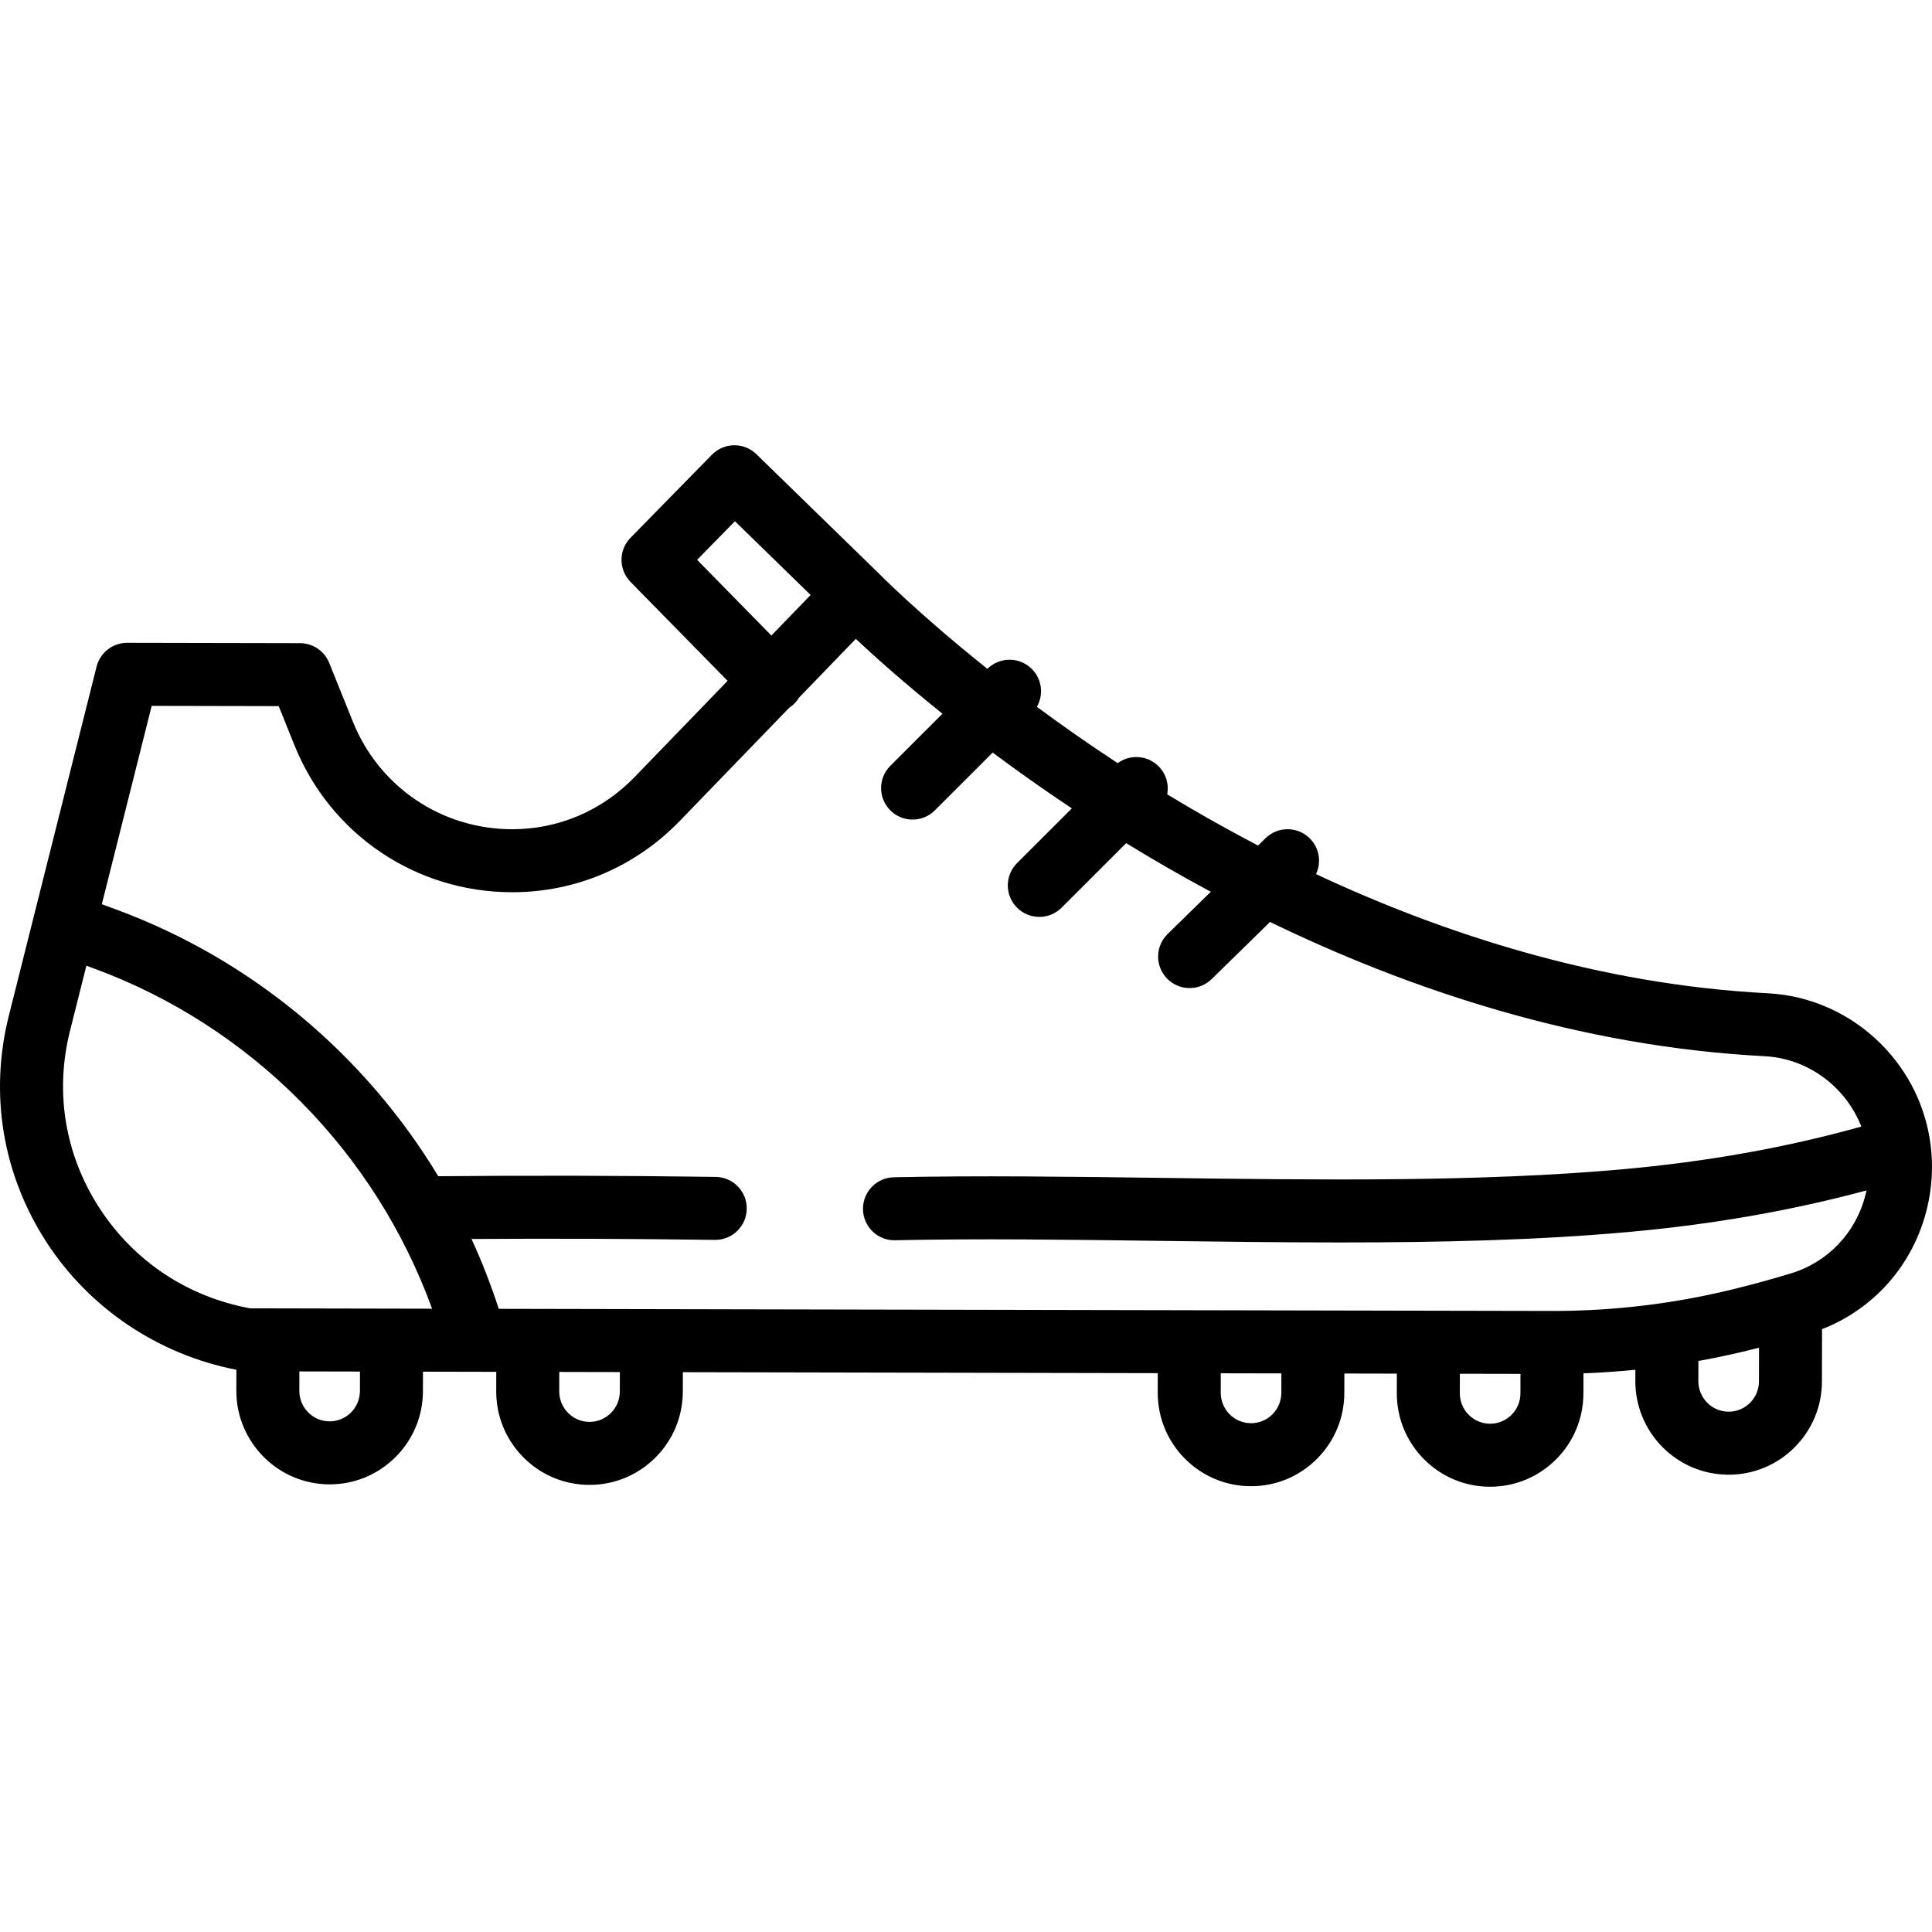 <?xml version="1.0" encoding="iso-8859-1"?>
<!-- Uploaded to: SVG Repo, www.svgrepo.com, Generator: SVG Repo Mixer Tools -->
<svg fill="#000000" height="800px" width="800px" version="1.1" id="Layer_1" xmlns="http://www.w3.org/2000/svg" xmlns:xlink="http://www.w3.org/1999/xlink" 
	 viewBox="0 0 512.001 512.001" xml:space="preserve">
<g>
	<g>
		<path d="M511.648,303.523c-0.002-0.023-0.006-0.047-0.008-0.069c-1.256-9.999-5.776-19.419-13.21-26.85
			c-3.973-3.959-8.571-7.134-13.685-9.443c-5.149-2.311-10.593-3.632-16.188-3.927c-44.836-2.319-85.944-15.74-119.795-31.581
			c1.444-3.065,0.93-6.831-1.578-9.394c-3.224-3.294-8.51-3.353-11.804-0.127l-1.98,1.938c-8.642-4.498-16.683-9.073-24.074-13.552
			c0.492-2.617-0.273-5.423-2.296-7.449c-2.953-2.955-7.567-3.226-10.834-0.827c-7.758-5.085-14.914-10.116-21.414-14.924
			c1.823-3.187,1.384-7.316-1.337-10.038c-3.249-3.251-8.513-3.262-11.775-0.032c-18.407-14.676-28.903-25.398-29.065-25.564
			c-0.04-0.041-0.085-0.076-0.125-0.116c-0.016-0.016-0.029-0.033-0.046-0.049l-31.982-31.151
			c-3.294-3.209-8.566-3.149-11.788,0.137l-21.576,22.017c-3.182,3.247-3.18,8.444,0.003,11.69l25.726,26.222l-24.636,25.478
			c-8.632,8.929-20.149,13.846-32.431,13.846c-18.691,0-35.271-11.192-42.243-28.514l-6.263-15.564
			c-1.27-3.154-4.327-5.224-7.727-5.232l-45.812-0.092c-0.006,0-0.011,0-0.017,0c-3.827,0-7.164,2.601-8.097,6.313L2.351,269.132
			c-5.229,20.791-1.671,42.147,10.019,60.133c11.391,17.529,29.657,29.746,50.273,33.735l-0.011,5.547
			c-0.027,13.661,11.043,24.797,24.676,24.825c0.018,0,0.035,0,0.051,0c6.589,0,12.788-2.567,17.456-7.231
			c4.674-4.669,7.255-10.883,7.268-17.495l0.01-5.136l19.421,0.039l-0.01,5.136c-0.013,6.613,2.543,12.837,7.198,17.525
			c4.662,4.695,10.869,7.287,17.479,7.301c0.018,0,0.034,0,0.051,0c6.589,0,12.787-2.567,17.455-7.231
			c4.674-4.669,7.255-10.883,7.268-17.497l0.01-5.136l125.855,0.252l-0.01,5.136c-0.013,6.613,2.542,12.837,7.198,17.526
			c4.662,4.694,10.87,7.287,17.478,7.301c0.018,0,0.035,0,0.052,0c6.591,0,12.787-2.567,17.456-7.231
			c4.674-4.669,7.255-10.883,7.267-17.495l0.01-5.136l13.91,0.028l-0.01,5.147c-0.013,6.613,2.542,12.837,7.198,17.526
			c4.662,4.695,10.869,7.287,17.478,7.301c0.018,0,0.034,0,0.052,0c6.591,0,12.787-2.567,17.456-7.231
			c4.674-4.669,7.255-10.883,7.267-17.495l0.011-5.326c4.597-0.169,9.184-0.489,13.757-0.949l-0.007,2.989
			c-0.026,13.661,11.044,24.797,24.676,24.825c0.018,0,0.034,0,0.052,0c6.591,0,12.788-2.567,17.456-7.231
			c4.674-4.668,7.256-10.883,7.268-17.495l0.027-13.503c0-0.114-0.012-0.224-0.017-0.336c13.84-5.408,24.097-17.017,27.755-31.678
			C512.027,314.868,512.34,309.108,511.648,303.523z M184.743,148.36l10.021-10.227l20.061,19.539l-10.397,10.752L184.743,148.36z
			 M95.388,368.613c-0.004,2.163-0.847,4.194-2.372,5.718c-1.515,1.513-3.523,2.345-5.657,2.345c-0.006,0-0.011,0-0.017,0
			c-4.428-0.009-8.022-3.641-8.013-8.095l0.01-5.136l16.06,0.032L95.388,368.613z M104.158,346.798
			c-0.126-0.006-0.25-0.02-0.377-0.02c-0.124,0-0.244,0.013-0.366,0.018l-32.008-0.065c-0.127-0.006-0.253-0.02-0.382-0.02
			c-0.006,0-0.011,0-0.018,0c-0.124,0-0.244,0.013-0.366,0.019l-4.358-0.009c-16.608-3.064-30.764-12.474-39.913-26.552
			c-9.131-14.049-11.91-30.727-7.826-46.962l4.347-17.291l1.927,0.708c41.727,15.337,74.577,48.615,89.688,90.195L104.158,346.798z
			 M164.263,368.751c-0.004,2.163-0.847,4.194-2.372,5.718c-1.515,1.513-3.523,2.345-5.658,2.345c-0.006,0-0.011,0-0.017,0
			c-2.139-0.004-4.151-0.846-5.663-2.369c-1.519-1.531-2.354-3.564-2.35-5.728l0.01-5.136l16.06,0.032L164.263,368.751z
			 M339.569,369.103c-0.004,2.163-0.847,4.193-2.372,5.717c-1.515,1.513-3.523,2.345-5.657,2.345c-0.006,0-0.012,0-0.018,0
			c-2.139-0.004-4.151-0.846-5.664-2.369c-1.518-1.531-2.353-3.564-2.349-5.727l0.01-5.136l16.06,0.032L339.569,369.103z
			 M402.931,369.242c-0.005,2.162-0.847,4.192-2.372,5.717c-1.515,1.513-3.523,2.345-5.657,2.345c-0.006,0-0.012,0-0.018,0
			c-2.139-0.004-4.151-0.846-5.664-2.369c-1.518-1.53-2.353-3.564-2.349-5.727l0.01-5.147l16.06,0.032L402.931,369.242z
			 M466.144,366.052c-0.003,2.164-0.846,4.194-2.372,5.718c-1.514,1.513-3.523,2.345-5.657,2.345c-0.006,0-0.012,0-0.018,0
			c-4.428-0.009-8.022-3.641-8.013-8.094l0.011-5.348c4.406-0.794,8.786-1.719,13.131-2.785c0.987-0.243,1.96-0.493,2.935-0.742
			L466.144,366.052z M494.403,316.531c-2.513,10.09-9.92,17.918-19.8,20.936c-4.845,1.476-10.014,2.892-15.361,4.209
			c-15.521,3.808-31.516,5.74-47.543,5.74h-0.23c-0.049-0.001-0.097-0.008-0.147-0.008c-0.006,0-0.011,0-0.017,0
			c-0.047,0-0.094,0.007-0.14,0.007l-32.449-0.065c-0.051-0.001-0.1-0.008-0.15-0.008c-0.006,0-0.011,0-0.017,0
			c-0.049,0-0.096,0.007-0.145,0.008l-30.077-0.06c-0.124-0.006-0.244-0.019-0.368-0.019c-0.006,0-0.011,0-0.017,0
			c-0.119,0-0.236,0.013-0.354,0.018l-32.012-0.065c-0.125-0.006-0.247-0.019-0.373-0.02c-0.006,0-0.011,0-0.017,0
			c-0.121,0-0.238,0.013-0.358,0.018l-141.803-0.284c-0.125-0.006-0.247-0.019-0.373-0.02c-0.006,0-0.011,0-0.017,0
			c-0.121,0-0.239,0.013-0.358,0.018l-32.002-0.065c-0.126-0.006-0.25-0.02-0.377-0.02c-0.006,0-0.011,0-0.018,0
			c-0.122,0-0.242,0.013-0.363,0.018l-7.351-0.014c-2.047-6.34-4.46-12.518-7.217-18.511c21.257-0.135,42.874-0.063,64.477,0.242
			c0.04,0.001,0.08,0.001,0.12,0.001c4.556,0,8.28-3.661,8.345-8.23c0.066-4.61-3.619-8.4-8.229-8.465
			c-24.67-0.349-49.373-0.403-73.519-0.18c-19.493-32.265-49.557-57.523-85.568-70.759l-3.594-1.321l13.213-52.568l33.662,0.068
			l4.163,10.344c9.528,23.677,32.188,38.977,57.731,38.977c16.848,0,32.629-6.725,44.433-18.937l28.975-29.965
			c0.461-0.299,0.9-0.649,1.308-1.049c0.506-0.498,0.927-1.047,1.28-1.627l15.049-15.563c4.924,4.617,12.692,11.583,22.963,19.832
			l-13.817,13.803c-3.261,3.258-3.265,8.544-0.006,11.805c1.63,1.632,3.768,2.448,5.906,2.448c2.135,0,4.27-0.814,5.9-2.442
			l15.328-15.314c6.36,4.743,13.366,9.721,20.974,14.786l-14.519,14.506c-3.262,3.258-3.265,8.544-0.006,11.805
			c1.631,1.632,3.768,2.448,5.906,2.448c2.135,0,4.271-0.814,5.9-2.442l17.119-17.103c6.916,4.245,14.406,8.586,22.425,12.888
			l-11.449,11.207c-3.295,3.225-3.352,8.511-0.126,11.805c1.635,1.671,3.799,2.509,5.966,2.509c2.106,0,4.214-0.792,5.838-2.382
			l15.464-15.137c36.435,17.656,81.523,33.011,131.12,35.575c3.522,0.186,6.961,1.022,10.206,2.479
			c3.261,1.473,6.207,3.506,8.744,6.036c2.955,2.954,5.18,6.406,6.642,10.13c-19.722,5.524-40.968,9.33-63.302,11.316
			c-37.592,3.405-80.686,2.832-122.366,2.28c-24.904-0.331-48.428-0.643-70.743-0.159c-4.61,0.099-8.266,3.917-8.166,8.527
			c0.099,4.61,3.955,8.305,8.527,8.164c22.029-0.475,45.409-0.166,70.16,0.162c15.784,0.209,31.764,0.422,47.608,0.422
			c26.417,0,52.441-0.59,76.472-2.766c22.167-1.97,43.347-5.685,63.164-11.021C494.555,315.831,494.491,316.181,494.403,316.531z"/>
	</g>
</g>
</svg>